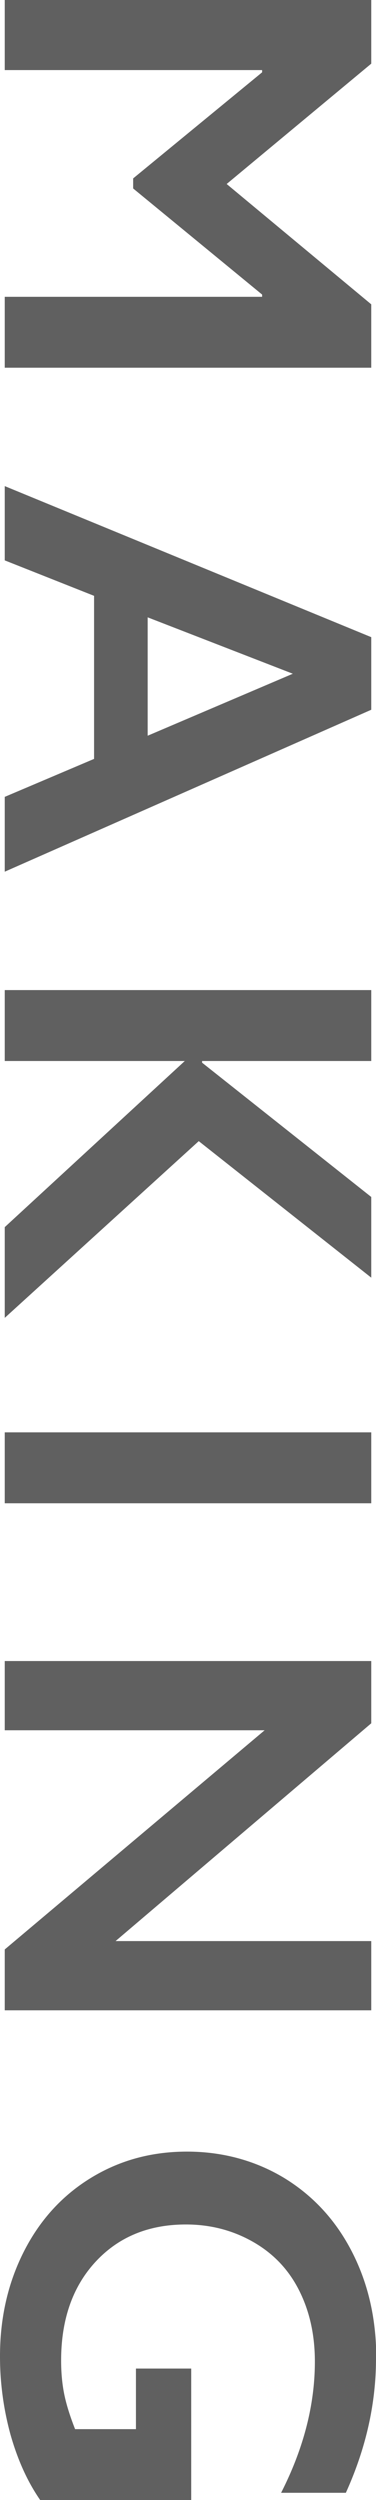 <svg id="_レイヤー_2" xmlns="http://www.w3.org/2000/svg" viewBox="0 0 13.47 89.54"><g id="design"><path d="M13.3 2.28L8.12 6.59l5.18 4.31v2.27H.17v-2.54h9.22v-.08l-4.62-3.8v-.36l4.62-3.8v-.08H.17V0H13.3v2.28zm0 23.14L.17 31.22v-2.68l3.2-1.36v-5.84l-3.2-1.27v-2.66l13.13 5.41v2.59zm-8.01-3.31v4.24l5.2-2.22-5.2-2.02zM13.3 38H7.24v.06l6.06 4.81v2.89l-6.18-4.89L.17 47.2v-3.25L6.62 38H.17v-2.54H13.3V38zm0 15.84H.17V51.3H13.3v2.54zm0 7.88l-9.16 7.8h9.16V72H.17v-2.18l9.31-7.85H.17v-2.48H13.3v2.23zm.17 22.75c0 1.62-.36 3.22-1.08 4.81h-2.32c.81-1.59 1.21-3.16 1.21-4.7 0-.96-.19-1.81-.57-2.56-.38-.75-.93-1.32-1.65-1.73-.72-.41-1.52-.62-2.4-.62-1.34 0-2.42.45-3.24 1.34-.82.89-1.23 2.07-1.23 3.53 0 .4.03.78.1 1.15.07.37.2.8.4 1.31h2.18v-2.17h1.98v4.71H1.44c-.45-.65-.8-1.42-1.06-2.33A10.6 10.6 0 010 84.39c0-1.39.29-2.64.86-3.76s1.37-2 2.4-2.63c1.03-.63 2.17-.94 3.44-.94s2.45.32 3.49.95c1.04.64 1.85 1.52 2.43 2.66.58 1.14.86 2.4.86 3.8z" fill="#606060"/></g></svg>